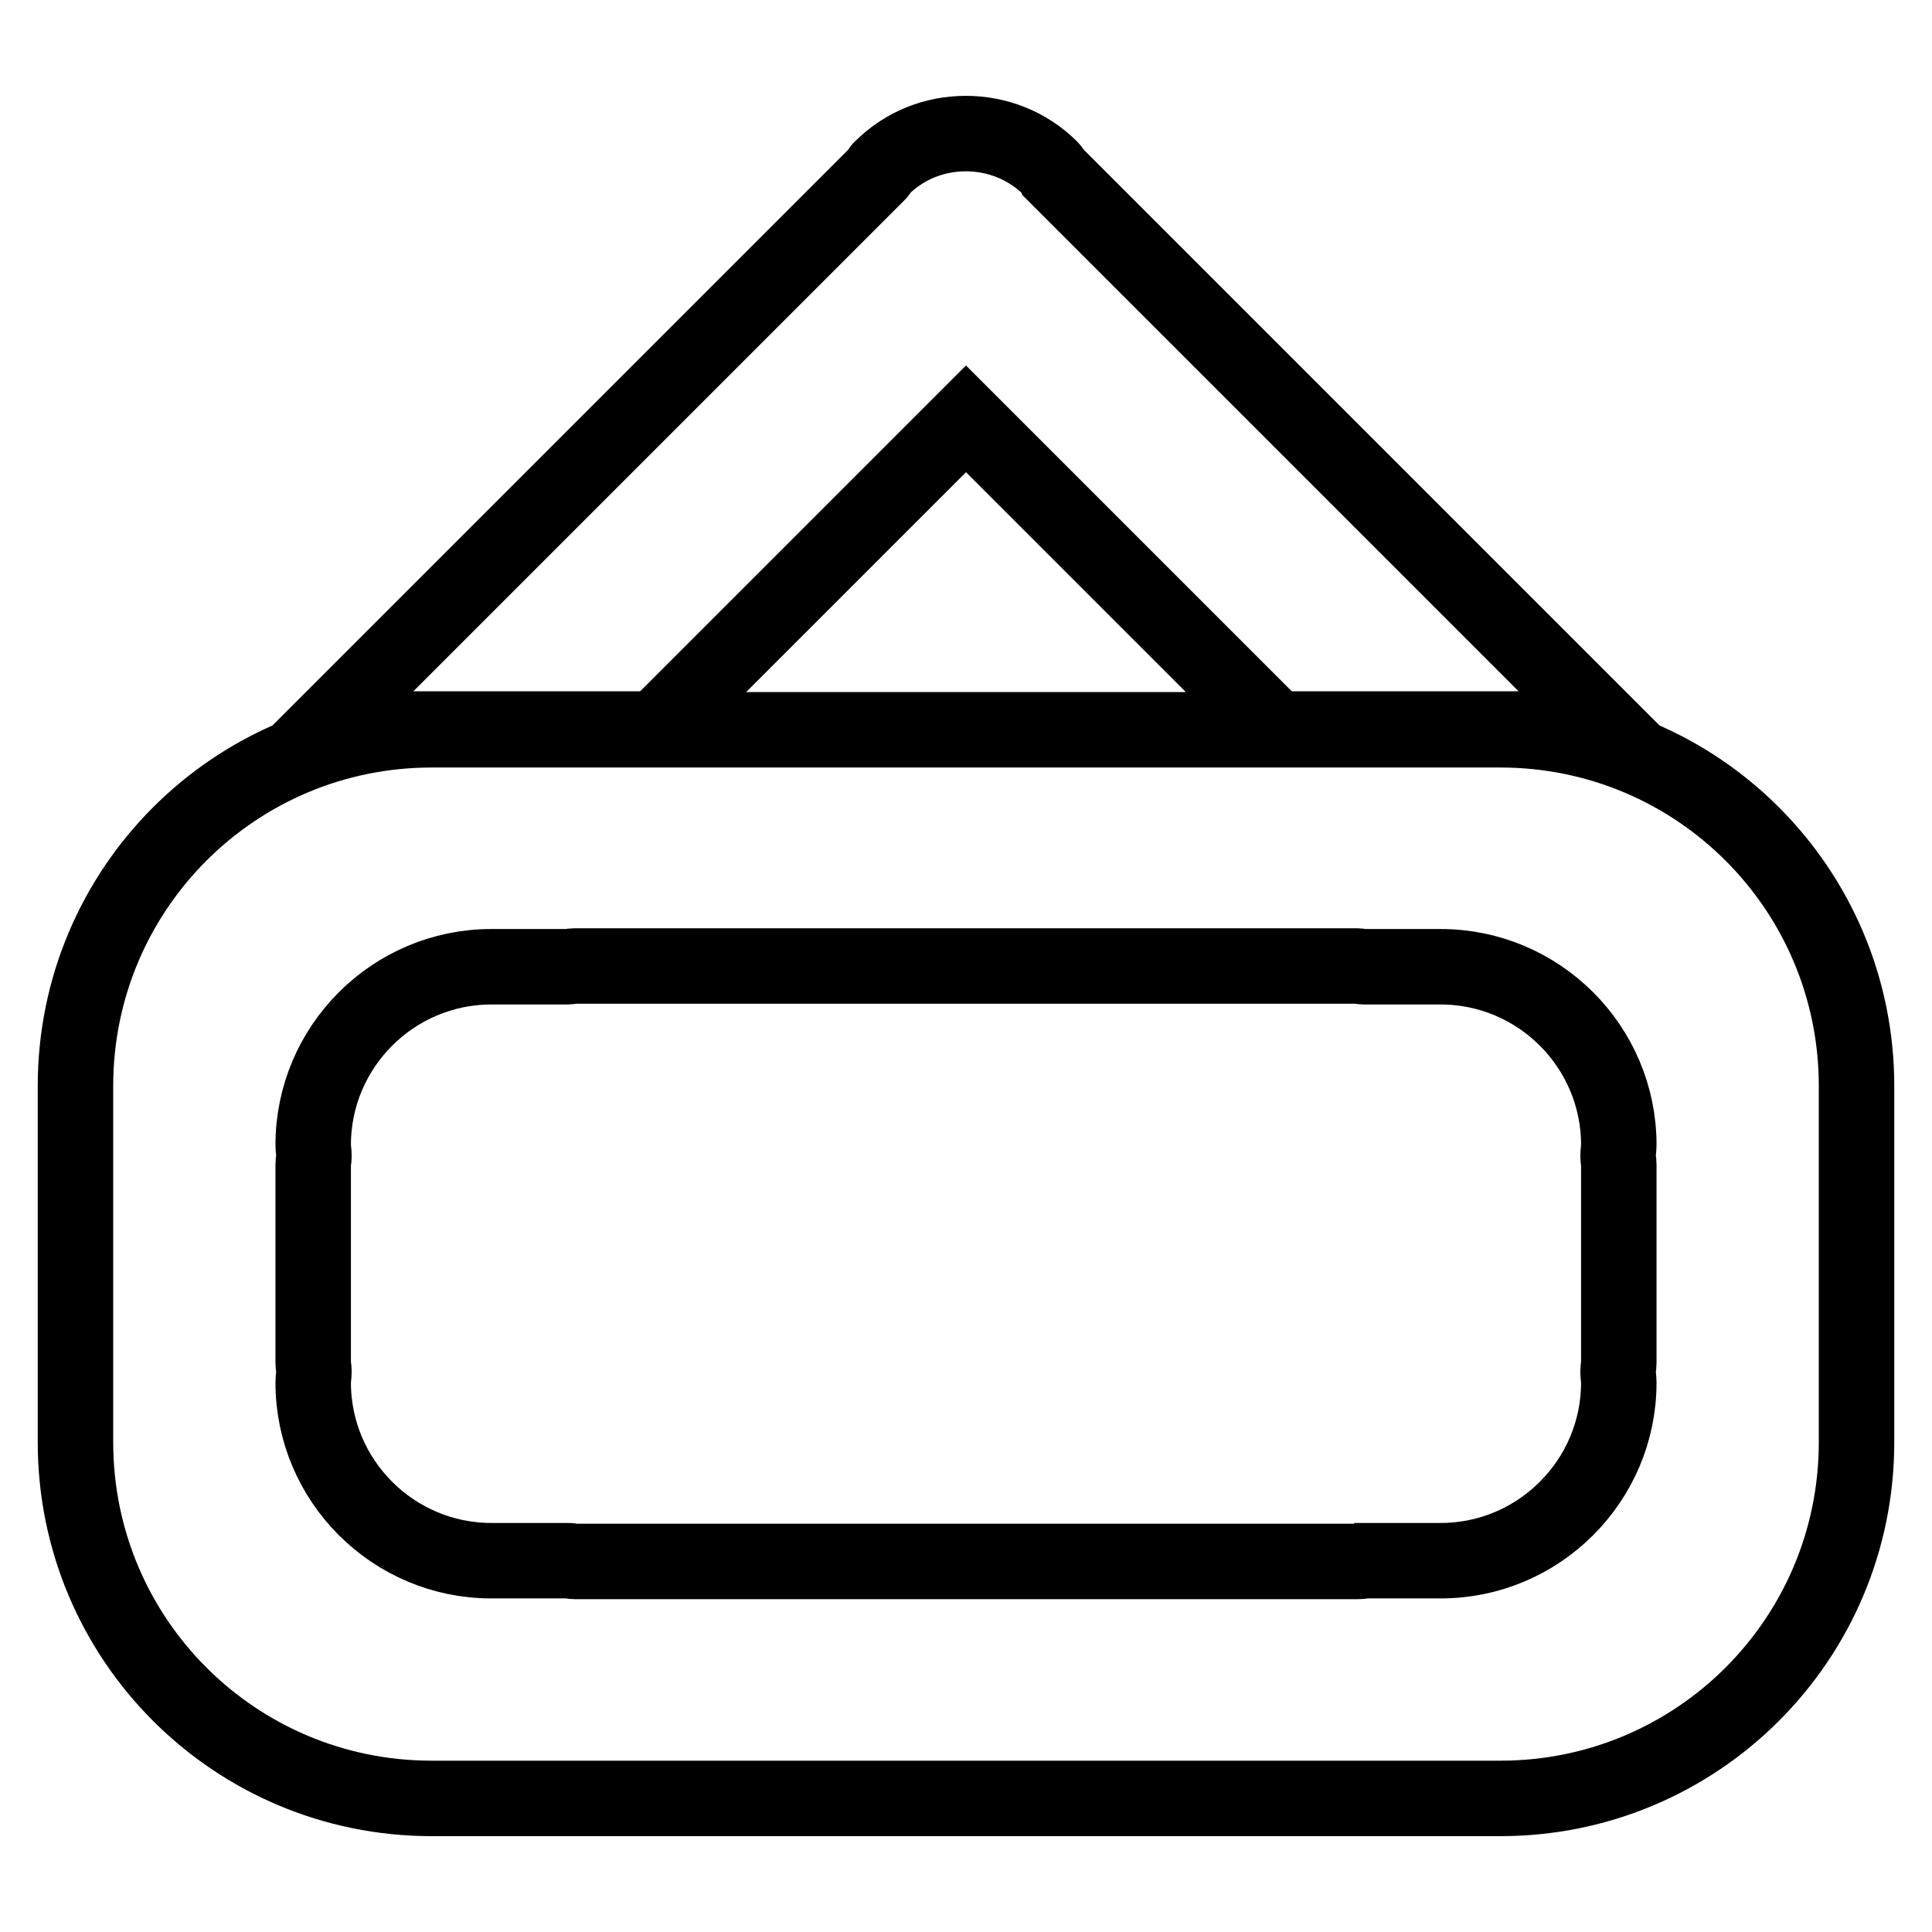 <?xml version="1.0" encoding="utf-8"?>
<!-- Svg Vector Icons : http://www.onlinewebfonts.com/icon -->
<!DOCTYPE svg PUBLIC "-//W3C//DTD SVG 1.1//EN" "http://www.w3.org/Graphics/SVG/1.1/DTD/svg11.dtd">
<svg version="1.1" xmlns="http://www.w3.org/2000/svg" xmlns:xlink="http://www.w3.org/1999/xlink" x="0px" y="0px" viewBox="0 0 256 256" enable-background="new 0 0 256 256" xml:space="preserve">
<g> <path stroke-width="10" fill-opacity="0" stroke="#000000"  d="M198.8,238.3H57.2c-26.1,0-47.2-21.1-47.2-47.2v-47.2c0-26.1,21.1-47.2,47.2-47.2h141.6 c26.1,0,47.2,21.1,47.2,47.2v47.2C246,217.2,224.9,238.3,198.8,238.3z M214.5,154.3c0-0.4-0.1-0.7-0.1-1.1c0-0.5,0.1-1,0.1-1.5 c0-13-10.6-23.6-23.6-23.6h-10.2c-0.3,0-0.6-0.1-0.9-0.1H76.1c-0.3,0-0.6,0.1-0.9,0.1H65.1c-13,0-23.6,10.6-23.6,23.6 c0,0.5,0.1,1,0.1,1.5c0,0.4-0.1,0.7-0.1,1.1v26.3c0,0.4,0.1,0.7,0.1,1.1c0,0.5-0.1,1-0.1,1.5c0,13,10.6,23.6,23.6,23.6h10.3 c0.2,0,0.5,0.1,0.7,0.1h103.8c0.2,0,0.5,0,0.7-0.1h10.3c13,0,23.6-10.6,23.6-23.6c0-0.5-0.1-1-0.1-1.5c0-0.4,0.1-0.7,0.1-1.1V154.3 z M128,55.5L86.9,96.6H42.7l73.7-73.7c0.2-0.2,0.2-0.5,0.4-0.6c3.1-3.1,7.1-4.6,11.2-4.6c4,0,8.1,1.5,11.2,4.6 c0.2,0.2,0.3,0.4,0.4,0.6l73.7,73.7h-44.2L128,55.5z"/></g>
</svg>